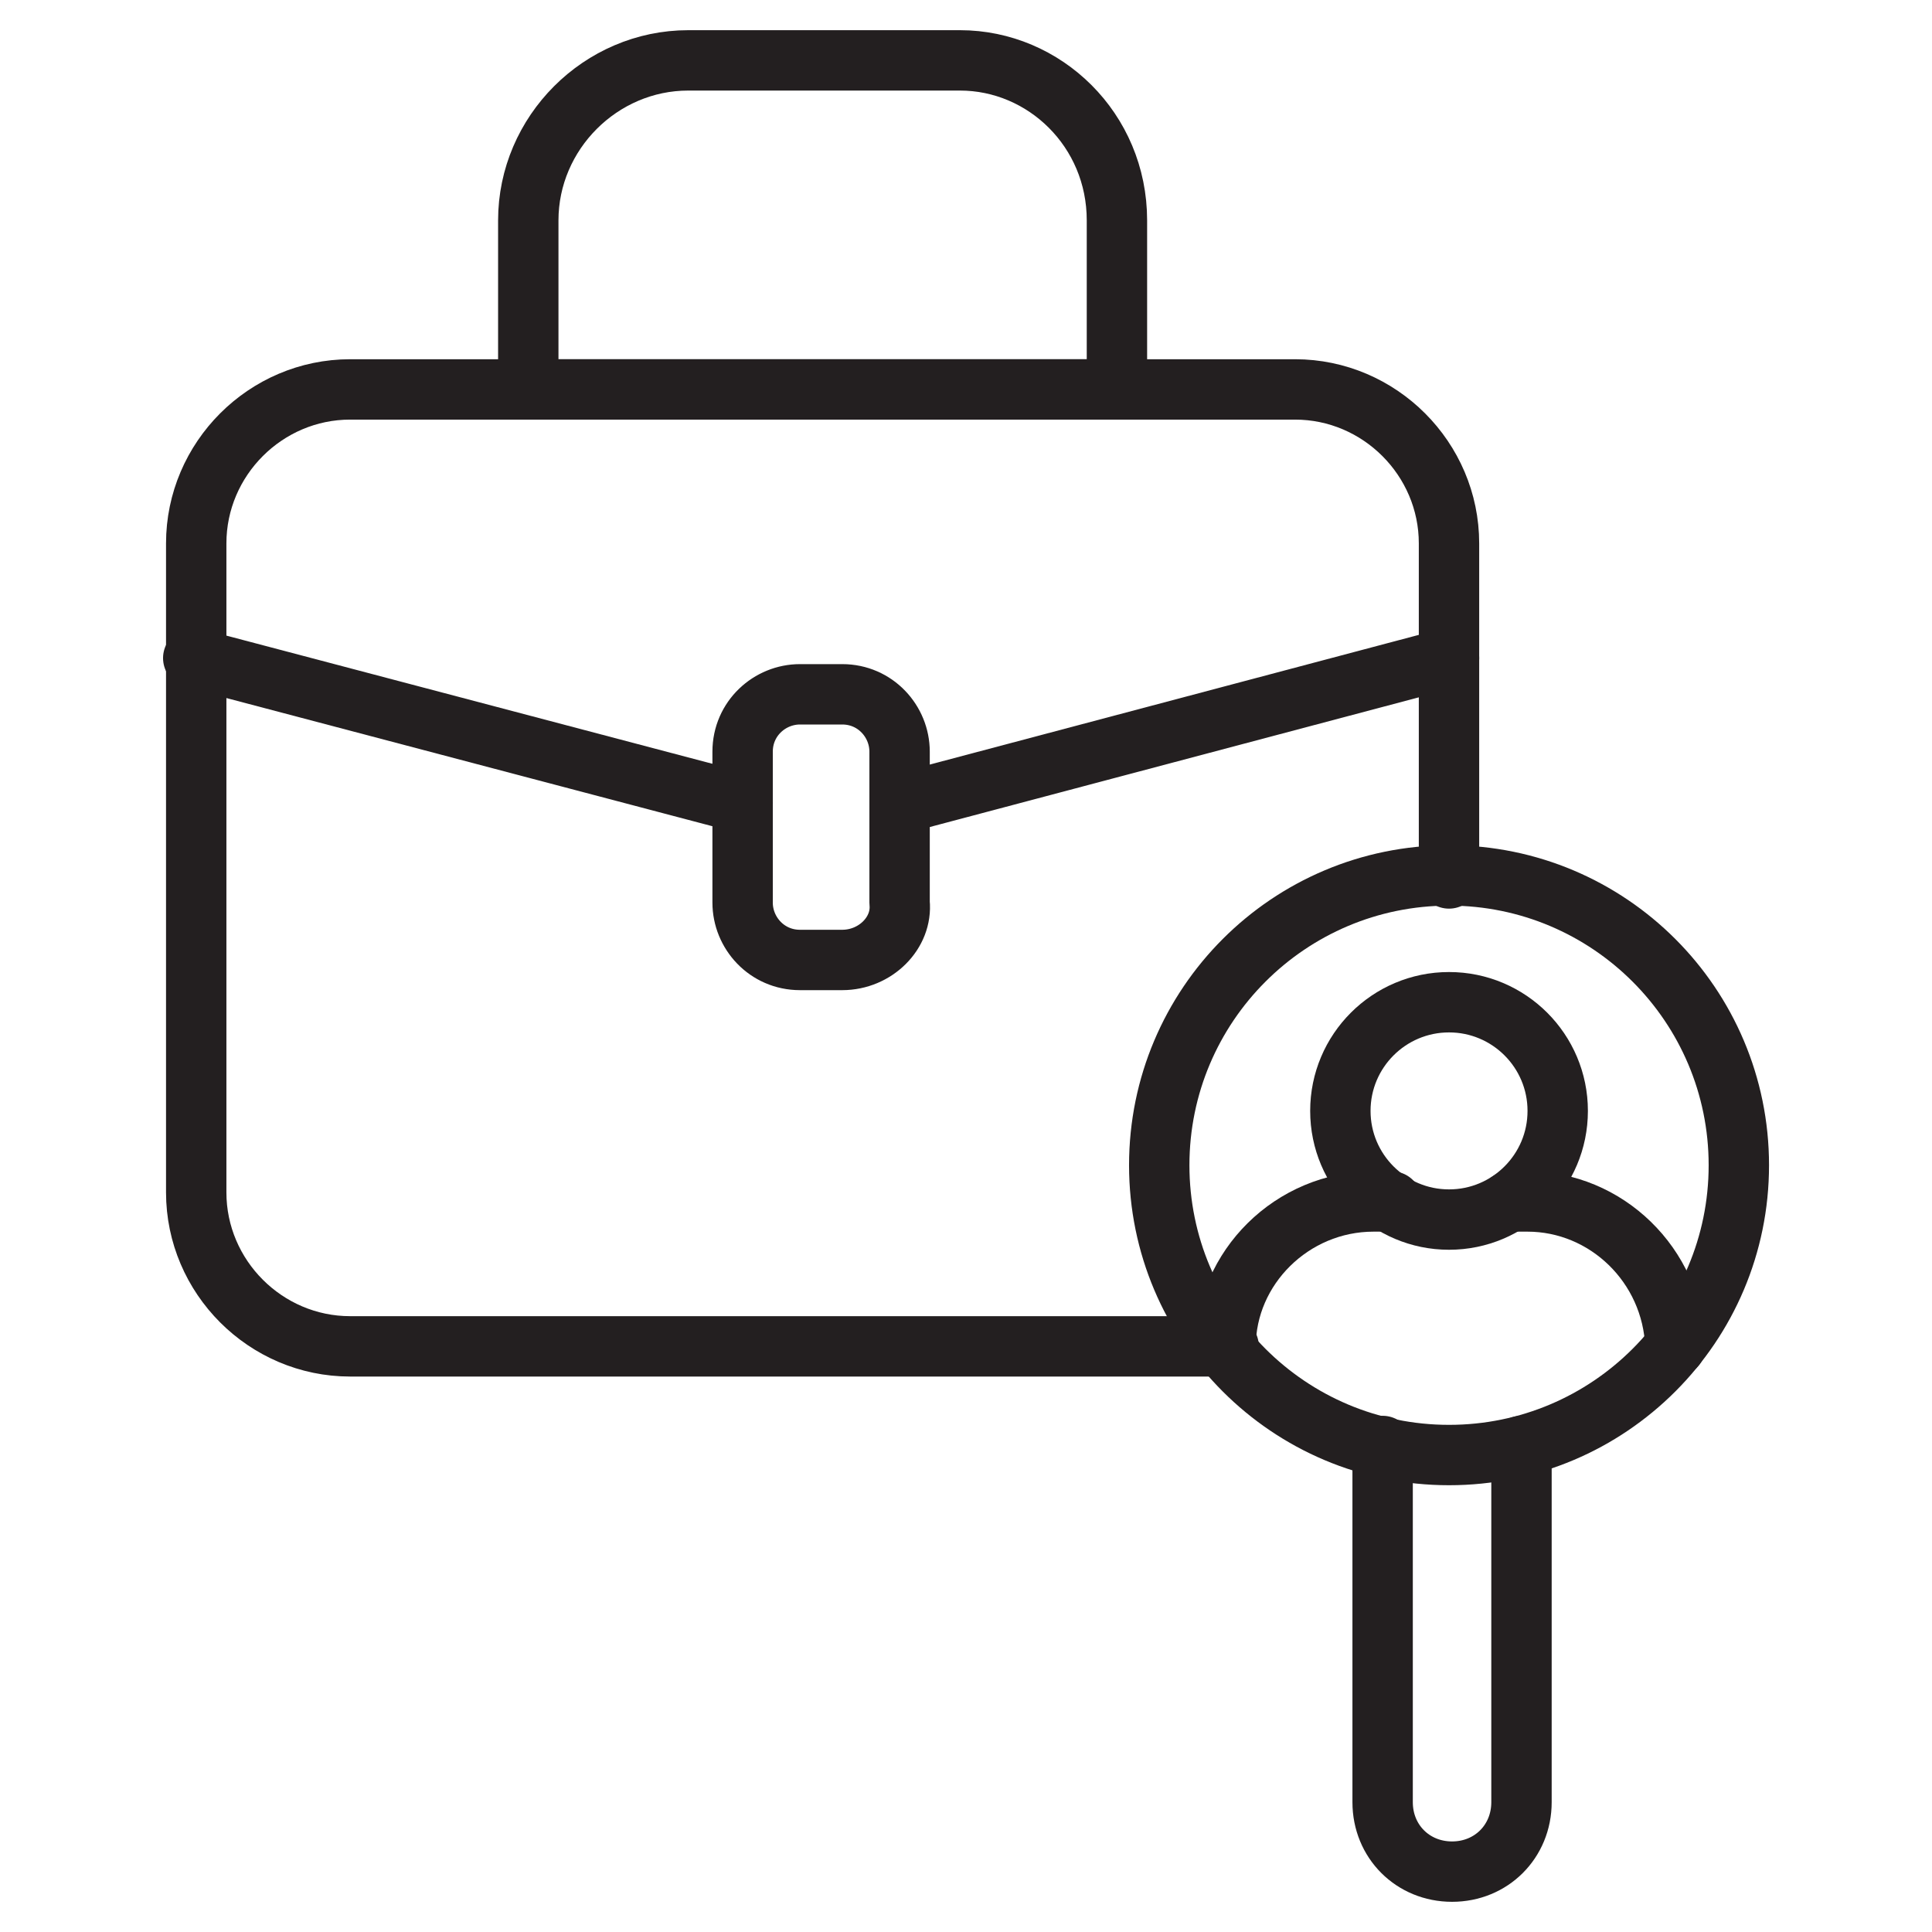 <svg width="48" height="48" viewBox="0 0 48 48" fill="none" xmlns="http://www.w3.org/2000/svg">
<path d="M36 21.825V16.35V13.5C36 11.4 34.275 9.675 32.175 9.675H27.75H13.125H8.7C6.6 9.675 4.875 11.4 4.875 13.5V16.275V29.625C4.875 31.725 6.6 33.45 8.7 33.45H30.525" stroke="#231F20" stroke-width="1.5" stroke-miterlimit="10" stroke-linecap="round" stroke-linejoin="round"/>
<path d="M36.001 16.35L22.426 19.95" stroke="#231F20" stroke-width="1.5" stroke-miterlimit="10" stroke-linecap="round" stroke-linejoin="round"/>
<path d="M18.451 19.95L4.801 16.35" stroke="#231F20" stroke-width="1.5" stroke-miterlimit="10" stroke-linecap="round" stroke-linejoin="round"/>
<path d="M27.75 9.675H13.125V5.475C13.125 3.3 14.925 1.5 17.1 1.5H23.85C25.95 1.5 27.75 3.225 27.75 5.475V9.675Z" stroke="#231F20" stroke-width="1.5" stroke-miterlimit="10" stroke-linecap="round" stroke-linejoin="round"/>
<path d="M20.925 23.85H19.875C19.05 23.85 18.45 23.175 18.45 22.425V18.675C18.45 17.85 19.125 17.25 19.875 17.25H20.925C21.75 17.25 22.35 17.925 22.35 18.675V22.425C22.425 23.175 21.75 23.85 20.925 23.85Z" stroke="#231F20" stroke-width="1.5" stroke-miterlimit="10" stroke-linecap="round" stroke-linejoin="round"/>
<path d="M36.001 36.15C39.977 36.15 43.201 32.926 43.201 28.95C43.201 24.974 39.977 21.75 36.001 21.75C32.024 21.75 28.801 24.974 28.801 28.95C28.801 32.926 32.024 36.15 36.001 36.15Z" stroke="#231F20" stroke-width="1.5" stroke-miterlimit="10" stroke-linecap="round" stroke-linejoin="round"/>
<path d="M37.801 35.925V44.775C37.801 45.75 37.051 46.5 36.076 46.5C35.101 46.5 34.351 45.75 34.351 44.775V35.925" stroke="#231F20" stroke-width="1.5" stroke-miterlimit="10" stroke-linecap="round" stroke-linejoin="round"/>
<path d="M30.45 33.45C30.45 31.5 32.1 29.85 34.125 29.85H34.575" stroke="#231F20" stroke-width="1.5" stroke-miterlimit="10" stroke-linecap="round" stroke-linejoin="round"/>
<path d="M37.5 29.85H37.95C39.9 29.85 41.55 31.425 41.625 33.45" stroke="#231F20" stroke-width="1.5" stroke-miterlimit="10" stroke-linecap="round" stroke-linejoin="round"/>
<path d="M36.001 30.3C37.492 30.3 38.701 29.091 38.701 27.6C38.701 26.109 37.492 24.9 36.001 24.9C34.51 24.9 33.301 26.109 33.301 27.6C33.301 29.091 34.51 30.3 36.001 30.3Z" stroke="#231F20" stroke-width="1.5" stroke-miterlimit="10" stroke-linecap="round" stroke-linejoin="round"/>
</svg>
